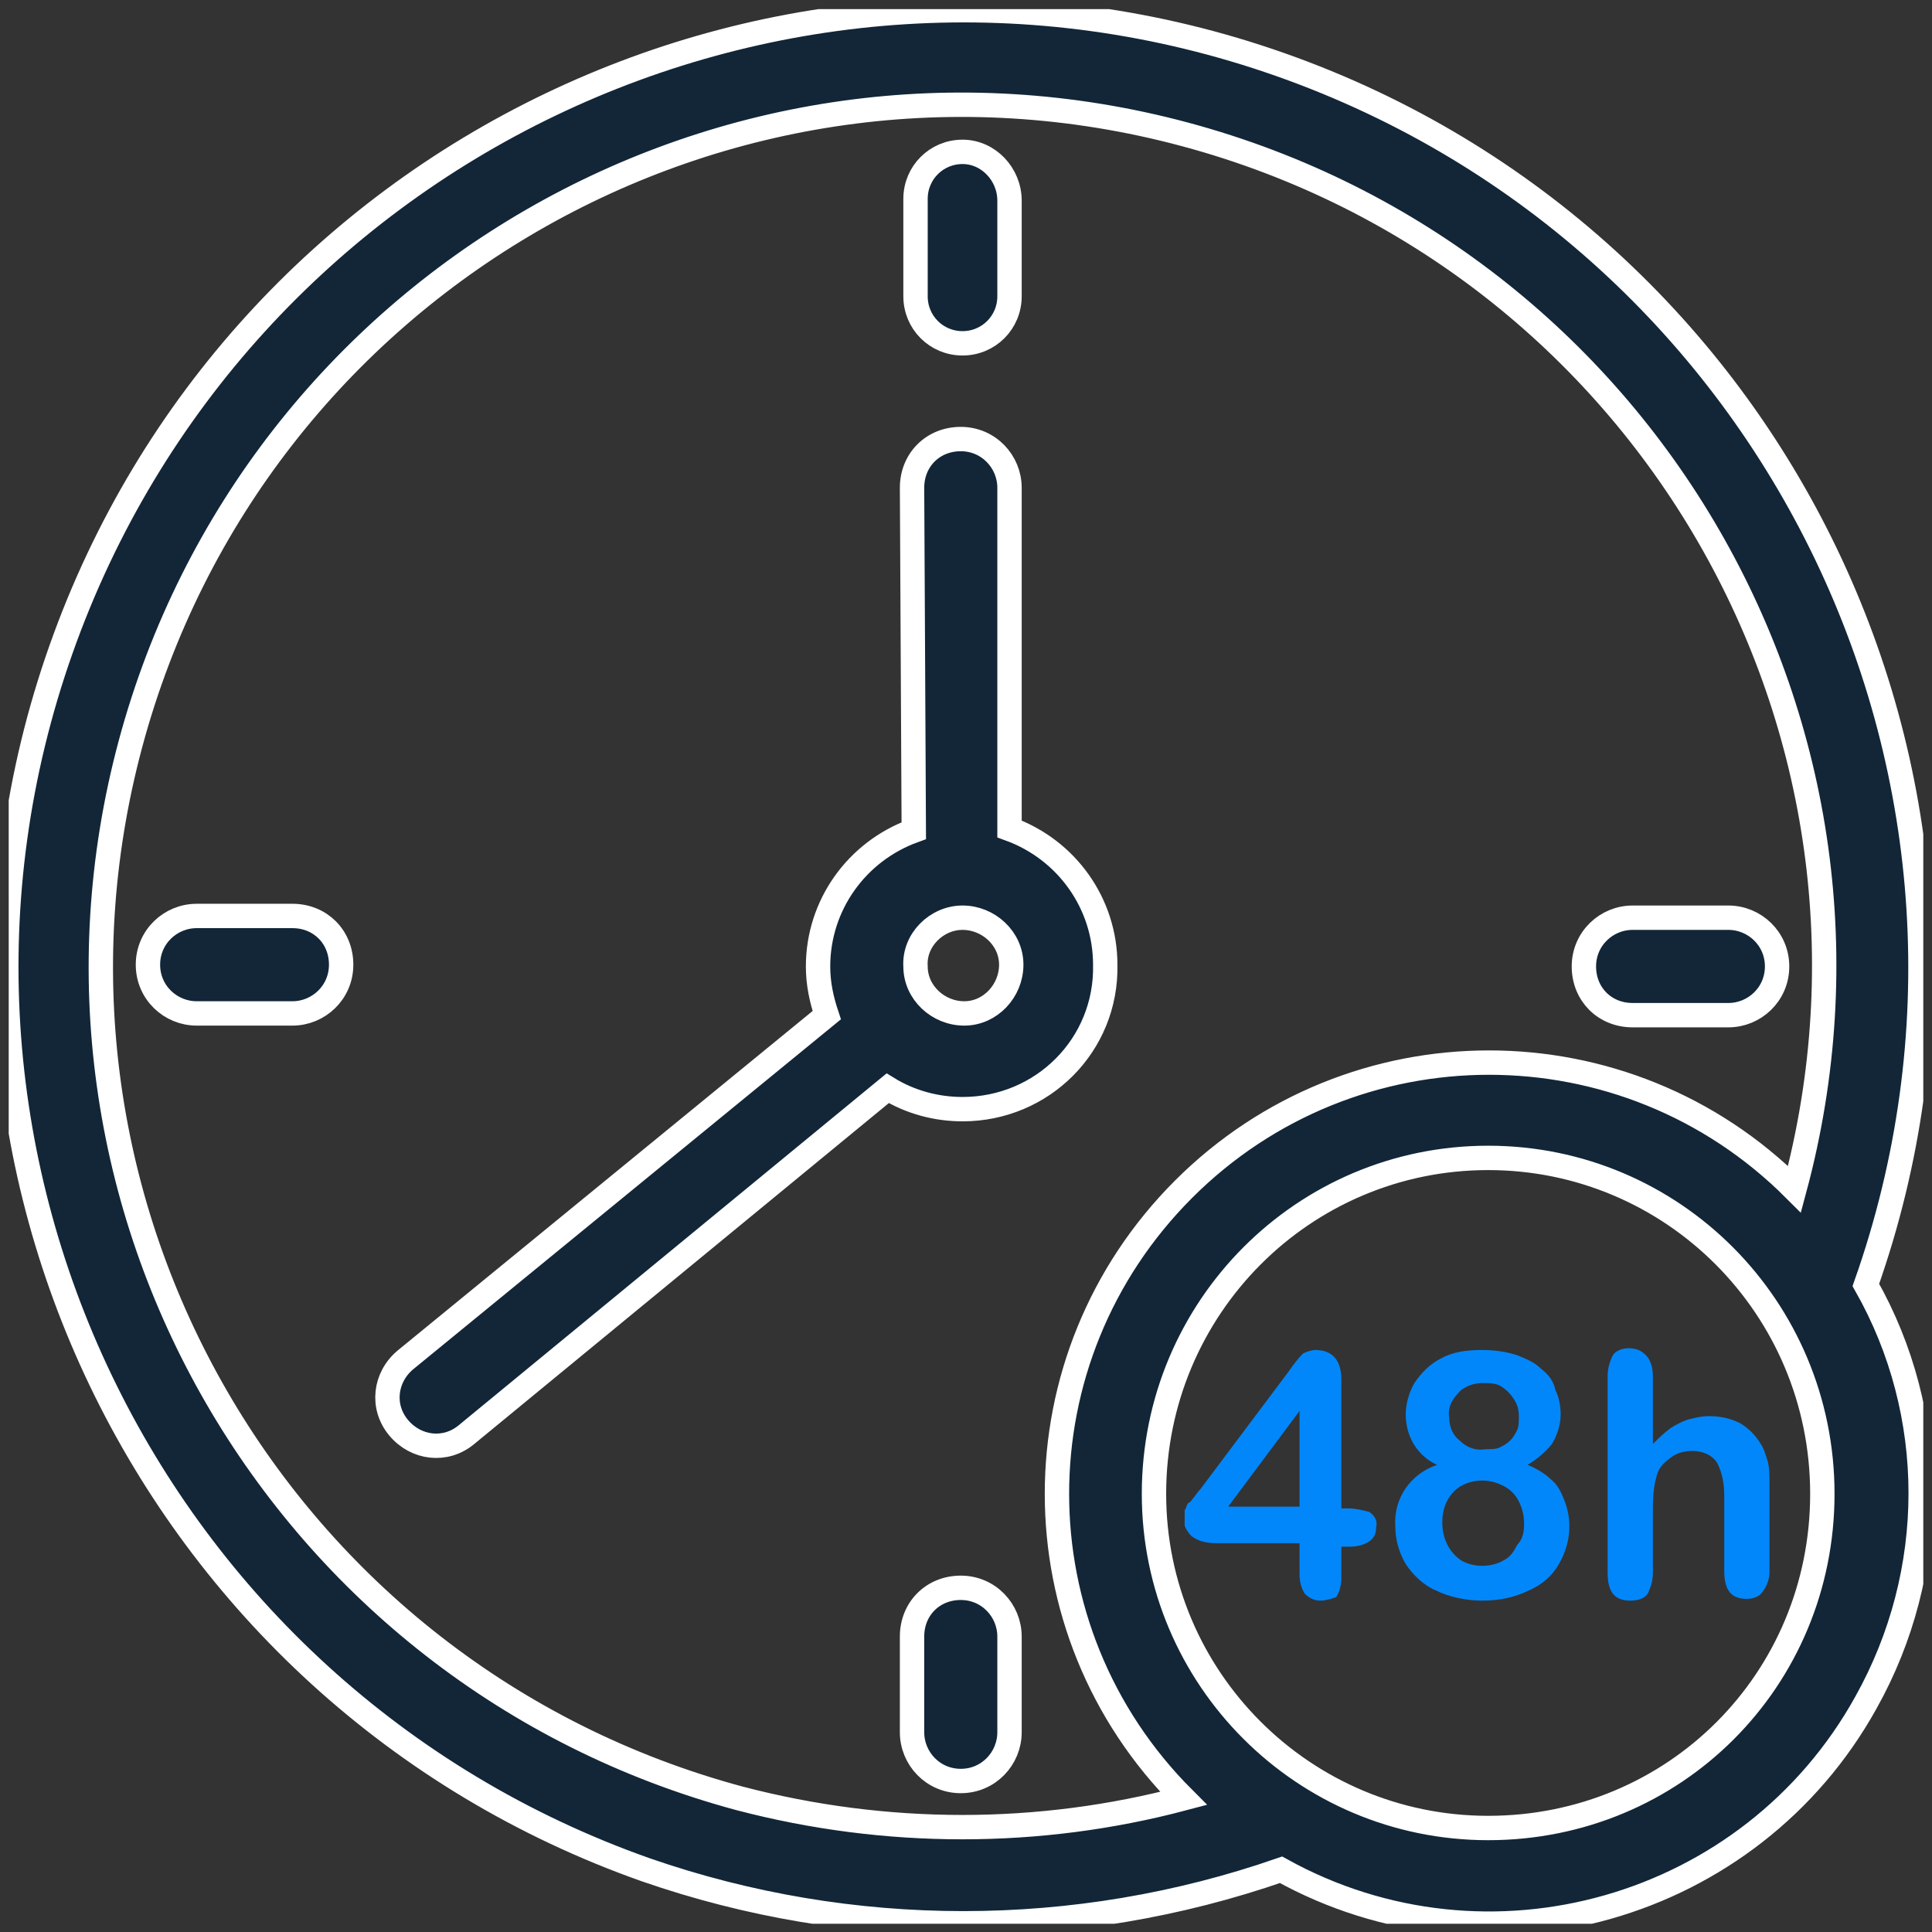 <?xml version="1.0" encoding="utf-8"?>
<!-- Generator: Adobe Illustrator 27.0.1, SVG Export Plug-In . SVG Version: 6.00 Build 0)  -->
<svg version="1.1" id="Calque_1" xmlns="http://www.w3.org/2000/svg" xmlns:xlink="http://www.w3.org/1999/xlink" x="0px" y="0px"
	 viewBox="0 0 111 111" style="enable-background:new 0 0 111 111;" xml:space="preserve">
<rect x="0" y="0" width="111" height="111" fill="#333333" stroke="none"/>
<style type="text/css">
	.st0{clip-path:url(#SVGID_00000062875732688427628950000012011543219987216014_);}
	.st1{fill-rule:evenodd;clip-rule:evenodd;fill:#122638;stroke:#FFFFFF;stroke-width:1.4;}
	.st2{clip-path:url(#SVGID_00000088831724178077286640000008385759649137786021_);}
	.st3{fill:#0287FA;}
</style>
<g id="Groupe_2489" transform="translate(-797.232 -2430.207)">
	<g id="Groupe_2486" transform="translate(797.232 2430.232)">
		<g>
			<g>
				<defs>
					<rect id="SVGID_1_" x="0.5" y="0.5" width="110" height="110"/>
				</defs>
				<clipPath id="SVGID_00000129884161809931920890000003570920776407629709_">
					<use xlink:href="#SVGID_1_"  style="overflow:visible;"/>
				</clipPath>
				
					<g id="Groupe_2485" transform="translate(0 0)" style="clip-path:url(#SVGID_00000129884161809931920890000003570920776407629709_);">
					<path id="Tracé_7625" class="st1" d="M73.6,107.4c11.9,6.6,27,2.3,33.6-9.6c4.2-7.5,4.2-16.6,0-24c10.1-28.6-5-60-33.6-70.1
						s-60,5-70.1,33.6s5,60,33.6,70.1C48.9,111.5,61.8,111.5,73.6,107.4z M85.5,66.5c10.6,0,19.2,8.6,19.2,19.3S96.2,105,85.5,105
						c-10.6,0-19.2-8.6-19.2-19.2C66.3,75.1,74.9,66.5,85.5,66.5z M103.1,68.3c7.1-26.4-8.6-53.5-35-60.6s-53.5,8.6-60.6,35
						s8.6,53.5,35,60.6c8.4,2.2,17.2,2.2,25.5,0c-9.7-9.7-9.7-25.3,0-35S93.4,58.6,103.1,68.3L103.1,68.3z M58,99.5V94
						c0-1.5-1.2-2.8-2.8-2.8s-2.8,1.2-2.8,2.8v5.5c0,1.5,1.2,2.8,2.8,2.8S58,101,58,99.5 M52.5,47.7C49.2,48.9,47,52,47,55.5
						c0,1,0.2,1.9,0.5,2.8L23.3,78.1c-1.2,1-1.4,2.7-0.4,3.9s2.7,1.4,3.9,0.4L51,62.5c1.3,0.8,2.8,1.2,4.3,1.2
						c4.6,0,8.3-3.7,8.2-8.3c0-3.5-2.2-6.6-5.5-7.8V28c0-1.5-1.2-2.8-2.8-2.8s-2.8,1.2-2.8,2.8L52.5,47.7L52.5,47.7z M55.3,52.7
						c1.5,0,2.8,1.2,2.8,2.7s-1.2,2.8-2.7,2.8s-2.8-1.2-2.8-2.7l0,0C52.5,54,53.8,52.7,55.3,52.7 M11.3,58.2h5.5
						c1.5,0,2.8-1.2,2.8-2.8s-1.2-2.8-2.8-2.8h-5.5c-1.5,0-2.8,1.2-2.8,2.8S9.8,58.2,11.3,58.2 M99.3,52.7h-5.5
						c-1.5,0-2.8,1.2-2.8,2.8s1.2,2.8,2.8,2.8h5.5c1.5,0,2.8-1.2,2.8-2.8S100.8,52.7,99.3,52.7 M55.3,8.7c-1.5,0-2.7,1.2-2.7,2.7V17
						c0,1.5,1.2,2.7,2.7,2.7S58,18.5,58,17v-5.5C58,10,56.8,8.7,55.3,8.7L55.3,8.7"/>
				</g>
			</g>
		</g>
	</g>
	<g id="Groupe_2488" transform="translate(864.796 2507.169)">
		<g>
			<g>
				<defs>
					<rect id="SVGID_00000079486394574584021020000013573825161697293191_" x="0.5" y="0.5" width="33.6" height="14.5"/>
				</defs>
				<clipPath id="SVGID_00000021813832945797823400000012382504048101207950_">
					<use xlink:href="#SVGID_00000079486394574584021020000013573825161697293191_"  style="overflow:visible;"/>
				</clipPath>
				
					<g id="Groupe_2487" transform="translate(0 0)" style="clip-path:url(#SVGID_00000021813832945797823400000012382504048101207950_);">
					<path id="Tracé_7626" class="st3" d="M7.1,13.5v-1.8H2.3c-0.5,0-1-0.1-1.4-0.4c-0.3-0.3-0.5-0.7-0.5-1.1c0-0.1,0-0.3,0.1-0.4
						c0.1-0.1,0.1-0.3,0.2-0.4C0.9,9.3,0.9,9.2,1,9.1C1.1,9,1.2,8.8,1.4,8.6l5.1-6.8c0.2-0.3,0.5-0.7,0.8-1C7.5,0.7,7.8,0.6,8,0.6
						c1,0,1.5,0.6,1.5,1.7v7.4h0.4c0.4,0,0.8,0.1,1.2,0.2c0.3,0.2,0.5,0.5,0.4,0.9c0,0.3-0.1,0.6-0.4,0.8c-0.3,0.2-0.7,0.3-1.1,0.3
						H9.5v1.8c0,0.4-0.1,0.8-0.3,1.1C8.9,14.9,8.6,15,8.3,15s-0.6-0.1-0.9-0.4C7.2,14.3,7.1,13.9,7.1,13.5 M3,9.6h4.1V4.1L3,9.6z"/>
					<path id="Tracé_7627" class="st3" d="M13.2,4.3c0-0.6,0.2-1.3,0.5-1.8c0.4-0.6,0.9-1.1,1.5-1.4c0.7-0.4,1.5-0.5,2.4-0.5
						c0.7,0,1.4,0.1,2,0.3c0.5,0.2,1,0.4,1.4,0.8c0.4,0.3,0.7,0.7,0.8,1.2c0.2,0.4,0.3,0.9,0.3,1.4c0,0.6-0.2,1.2-0.5,1.7
						c-0.4,0.5-0.9,0.9-1.4,1.2c0.5,0.2,1,0.5,1.3,0.8c0.4,0.3,0.6,0.7,0.8,1.2c0.2,0.5,0.3,1,0.3,1.5c0,0.8-0.2,1.5-0.6,2.2
						s-1,1.2-1.7,1.5c-0.8,0.4-1.7,0.6-2.7,0.6c-0.9,0-1.9-0.2-2.7-0.6c-0.7-0.3-1.3-0.9-1.7-1.5c-0.4-0.7-0.6-1.4-0.6-2.2
						c-0.1-1.6,0.9-3,2.4-3.5C13.9,6.7,13.2,5.6,13.2,4.3 M20,10.6c0-0.5-0.1-0.9-0.3-1.3c-0.2-0.4-0.5-0.7-0.9-0.9S18,8.1,17.6,8.1
						c-0.6,0-1.2,0.2-1.6,0.6c-0.5,0.5-0.7,1.1-0.7,1.8c0,0.5,0.1,0.9,0.3,1.3c0.2,0.4,0.5,0.7,0.8,0.9c0.7,0.4,1.7,0.4,2.4,0
						c0.4-0.2,0.6-0.5,0.8-0.9C19.9,11.5,20,11.1,20,10.6 M17.6,2.5c-0.5,0-1.1,0.2-1.4,0.6c-0.4,0.4-0.6,0.9-0.5,1.4
						c0,0.5,0.2,1,0.6,1.3c0.4,0.4,0.9,0.6,1.5,0.5c0.3,0,0.6,0,0.8-0.1C18.8,6.1,19,6,19.2,5.8c0.2-0.2,0.3-0.4,0.4-0.6
						s0.1-0.5,0.1-0.8c0-0.4-0.1-0.7-0.3-1c-0.2-0.3-0.4-0.5-0.7-0.7S18,2.5,17.6,2.5"/>
					<path id="Tracé_7628" class="st3" d="M27.4,2.1V6c0.3-0.3,0.6-0.6,1-0.9c0.3-0.2,0.7-0.4,1-0.5c0.4-0.1,0.8-0.2,1.2-0.2
						c0.6,0,1.2,0.1,1.8,0.4c0.5,0.3,0.9,0.7,1.2,1.2c0.2,0.3,0.3,0.7,0.4,1c0.1,0.4,0.1,0.9,0.1,1.3v5c0,0.4-0.1,0.8-0.4,1.2
						c-0.2,0.3-0.6,0.4-0.9,0.4c-0.9,0-1.3-0.5-1.3-1.6V9c0-0.7-0.1-1.3-0.4-1.9c-0.3-0.5-0.9-0.7-1.4-0.7s-0.9,0.1-1.3,0.4
						s-0.7,0.6-0.8,1.1c-0.2,0.7-0.2,1.4-0.2,2.1v3.4c0,0.4-0.1,0.8-0.3,1.2c-0.2,0.3-0.6,0.4-1,0.4c-0.9,0-1.3-0.5-1.3-1.6V2.1
						c0-0.4,0.1-0.8,0.3-1.2c0.2-0.3,0.6-0.4,0.9-0.4c0.4,0,0.7,0.1,1,0.4C27.3,1.2,27.4,1.7,27.4,2.1"/>
				</g>
			</g>
		</g>
	</g>
</g>
</svg>
